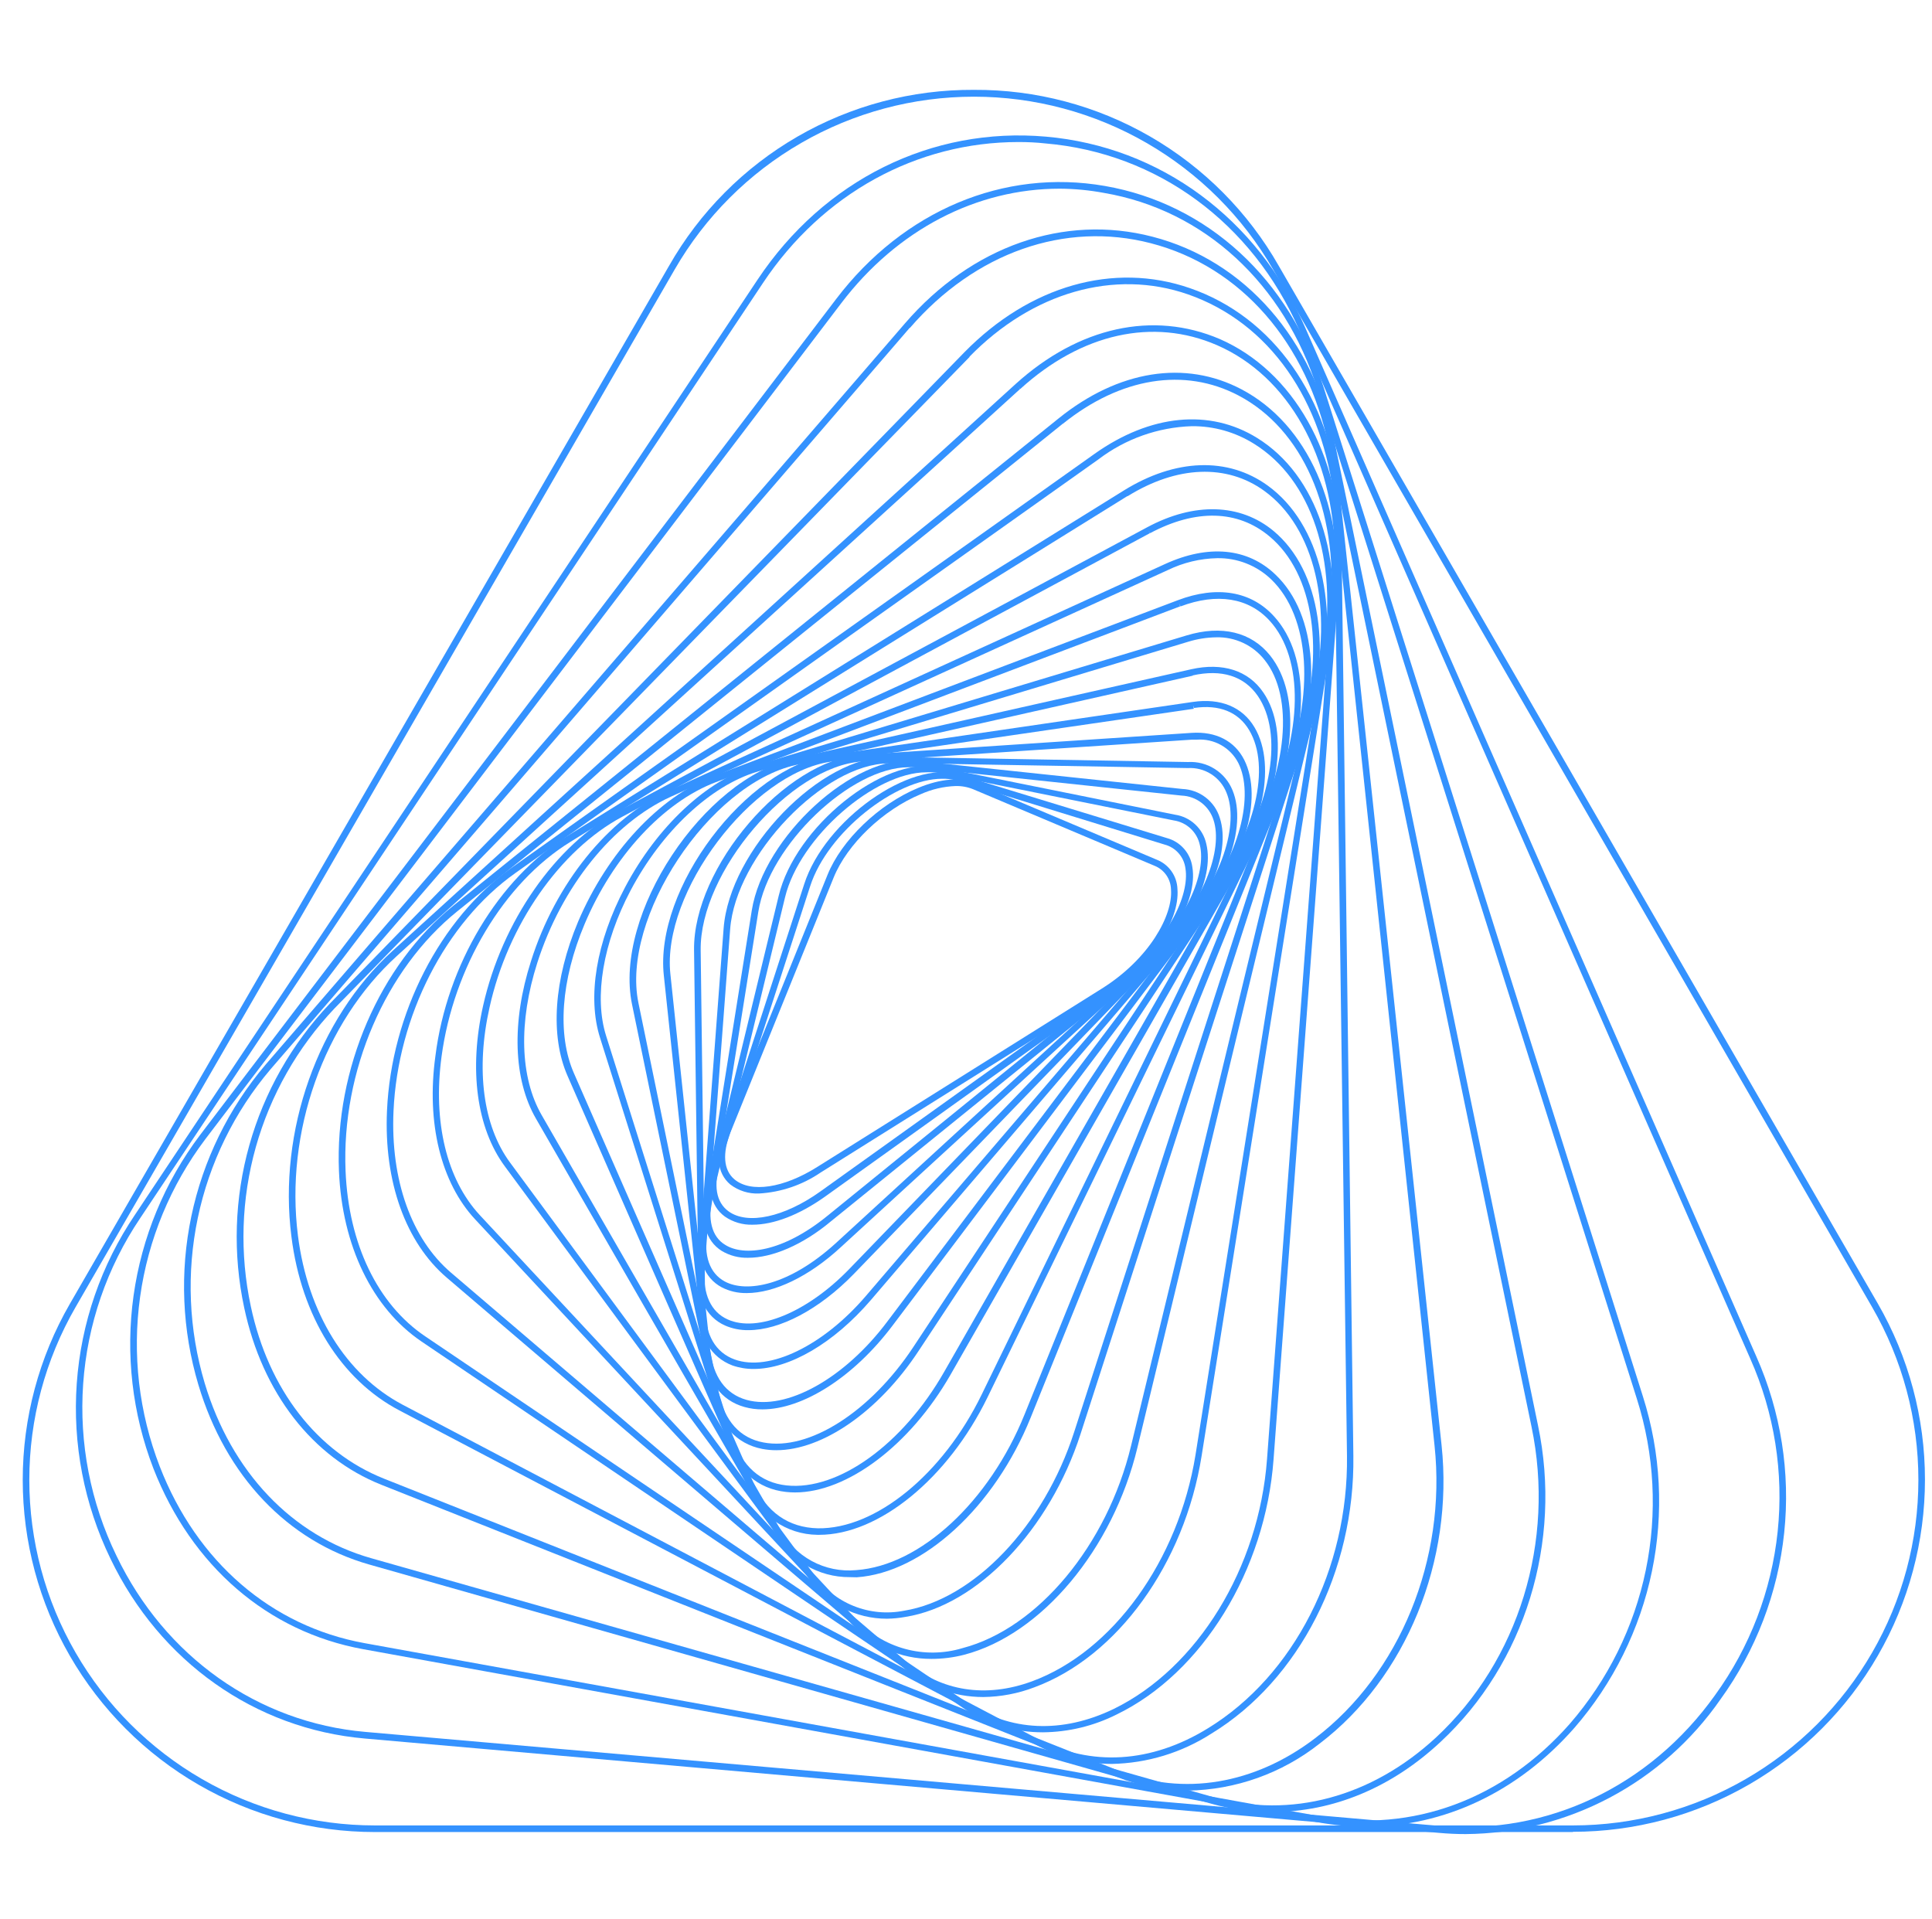 <svg width="151" height="150" viewBox="0 0 151 150" fill="none" xmlns="http://www.w3.org/2000/svg">
<path d="M59.32 93.275C58.511 93.308 57.716 93.058 57.073 92.566C56.039 91.692 55.867 90.141 56.613 88.303L64.675 68.375C65.779 65.643 68.696 62.847 71.76 61.577C73.503 60.849 75.092 60.722 76.228 61.2L90.411 67.188C90.874 67.37 91.273 67.683 91.56 68.089C91.847 68.495 92.009 68.976 92.026 69.473C92.231 72.026 89.805 75.549 86.384 77.694L64.139 91.635C62.711 92.609 61.045 93.176 59.32 93.275ZM74.684 61.43C73.743 61.466 72.817 61.682 71.958 62.069C69.009 63.294 66.213 65.975 65.154 68.586L57.092 88.494C56.454 90.135 56.537 91.443 57.405 92.171C58.681 93.237 61.235 92.86 63.871 91.201L86.116 77.26C89.843 74.924 91.681 71.515 91.522 69.517C91.514 69.118 91.388 68.73 91.161 68.4C90.934 68.072 90.616 67.816 90.245 67.666L76.056 61.679C75.62 61.503 75.153 61.418 74.684 61.43Z" fill="#3492FF"/>
<path d="M58.822 95.713C58.049 95.737 57.289 95.513 56.652 95.075C55.49 94.226 55.203 92.681 55.835 90.728L62.856 69.09C64.471 64.085 71.154 59.362 74.913 60.524L91.197 65.496C91.719 65.636 92.187 65.928 92.543 66.335C92.899 66.742 93.125 67.245 93.194 67.781C93.628 70.424 91.279 74.33 87.743 76.864L64.439 93.549C62.441 94.96 60.456 95.713 58.822 95.713ZM73.618 60.862C70.018 60.862 64.682 65.03 63.322 69.256L56.301 90.888C55.739 92.617 55.962 93.958 56.939 94.666C58.426 95.751 61.311 95.126 64.126 93.109L87.405 76.449C91.273 73.686 92.99 69.964 92.652 67.871C92.597 67.429 92.411 67.015 92.117 66.681C91.823 66.347 91.436 66.11 91.005 66L74.735 60.996C74.371 60.895 73.995 60.85 73.618 60.862Z" fill="#3492FF"/>
<path d="M58.471 98.298C57.747 98.318 57.032 98.132 56.409 97.762C55.133 96.958 54.718 95.394 55.209 93.352L60.858 70.022C62.135 64.635 69.041 59.081 73.337 59.943L91.847 63.671C92.435 63.759 92.982 64.023 93.416 64.429C93.851 64.835 94.152 65.363 94.279 65.943C94.962 68.72 92.792 72.9 89.109 75.888L64.924 95.464C62.716 97.309 60.347 98.298 58.471 98.298ZM72.399 60.358C68.377 60.358 62.499 65.407 61.356 70.13L55.707 93.46C55.273 95.273 55.618 96.652 56.684 97.29C58.139 98.203 61.152 97.871 64.624 95.056L88.777 75.447C92.741 72.256 94.311 68.196 93.775 66.032C93.671 65.544 93.421 65.099 93.057 64.756C92.693 64.414 92.233 64.191 91.739 64.118L73.228 60.39C72.953 60.353 72.676 60.343 72.399 60.358Z" fill="#3492FF"/>
<path d="M58.363 101.056C57.682 101.07 57.008 100.914 56.403 100.603C55.012 99.856 54.431 98.273 54.769 96.135L58.758 71.145C59.684 65.4 66.743 58.935 71.563 59.452L92.409 61.66C93.069 61.686 93.705 61.916 94.228 62.319C94.752 62.721 95.138 63.276 95.333 63.907C96.271 66.754 94.26 71.292 90.539 74.701L65.709 97.475C63.22 99.779 60.507 101.056 58.363 101.056ZM71.014 59.962C66.514 59.962 60.105 66.02 59.269 71.254L55.28 96.237C54.98 98.152 55.465 99.511 56.646 100.149C58.343 101.062 61.694 100.481 65.358 97.124L90.195 74.349C94.197 70.673 95.582 66.32 94.848 64.092C94.681 63.554 94.351 63.081 93.904 62.738C93.457 62.395 92.915 62.199 92.352 62.177L71.512 59.969C71.346 59.957 71.18 59.955 71.014 59.962Z" fill="#3492FF"/>
<path d="M58.497 103.954C57.867 103.965 57.242 103.84 56.665 103.59C55.139 102.907 54.392 101.324 54.558 99.122L56.556 72.556C57.016 66.441 64.171 59.011 69.565 59.151L92.85 59.554C93.587 59.512 94.319 59.701 94.943 60.096C95.567 60.491 96.051 61.072 96.329 61.756C97.535 64.666 95.722 69.556 92.02 73.385L66.737 99.556C64.024 102.351 60.941 103.954 58.497 103.954ZM69.463 59.662C64.42 59.662 57.501 66.868 57.067 72.613L55.069 99.179C54.922 101.132 55.56 102.53 56.875 103.117C59.212 104.171 63.111 102.549 66.367 99.186L91.65 73.015C95.69 68.835 96.826 64.277 95.856 61.941C95.618 61.345 95.198 60.84 94.656 60.496C94.114 60.153 93.478 59.988 92.837 60.026L69.552 59.624L69.463 59.662Z" fill="#3492FF"/>
<path d="M58.911 106.986C58.342 106.991 57.777 106.898 57.239 106.711C55.573 106.073 54.635 104.534 54.609 102.288L54.245 74.247C54.163 67.794 61.375 59.381 67.318 58.986L93.131 57.275C95.046 57.147 96.501 57.913 97.248 59.388C98.754 62.394 97.248 67.513 93.526 71.834L68.077 101.586C65.16 104.988 61.694 106.986 58.911 106.986ZM93.552 57.805H93.169L67.356 59.515C61.745 59.892 54.68 68.158 54.763 74.26L55.12 102.3C55.12 104.343 55.943 105.709 57.418 106.245C60.118 107.222 64.343 105.179 67.682 101.273L93.137 71.522C97.114 66.868 97.982 62.024 96.788 59.637C96.489 59.047 96.022 58.559 95.446 58.233C94.871 57.907 94.212 57.758 93.552 57.805Z" fill="#3492FF"/>
<path d="M59.588 110.145C59.116 110.149 58.645 110.087 58.19 109.96C56.358 109.456 55.209 107.905 54.999 105.607L51.884 76.245C51.137 69.46 58.292 59.975 64.822 59.017L93.233 54.856C95.39 54.543 97.107 55.245 98.052 56.847C99.858 59.892 98.62 65.33 95.046 70.079L69.75 103.609C66.718 107.63 62.748 110.145 59.588 110.145ZM93.265 55.136L93.303 55.392L64.924 59.528C58.739 60.434 51.712 69.741 52.395 76.124L55.503 105.485C55.726 107.592 56.716 108.951 58.356 109.405C61.458 110.266 66.016 107.739 69.367 103.258L94.656 69.728C98.116 65.145 99.341 59.943 97.637 57.071C96.788 55.641 95.301 55.041 93.329 55.328L93.265 55.136Z" fill="#3492FF"/>
<path d="M60.673 113.337C60.303 113.339 59.933 113.304 59.569 113.234C57.552 112.845 56.173 111.32 55.688 108.99L49.395 78.479C47.952 71.458 54.941 60.875 62.071 59.273L93.105 52.303C95.55 51.754 97.573 52.398 98.735 54.115C100.854 57.185 99.954 62.924 96.552 68.081L71.805 105.562C68.677 110.317 64.286 113.337 60.673 113.337ZM93.163 52.551L93.22 52.807L62.186 59.79C55.414 61.309 48.526 71.739 49.899 78.383L56.192 108.9C56.639 111.058 57.839 112.392 59.665 112.73C63.214 113.413 68.026 110.349 71.377 105.281L96.124 67.794C99.412 62.815 100.312 57.307 98.307 54.39C97.235 52.832 95.473 52.277 93.201 52.788L93.163 52.551Z" fill="#3492FF"/>
<path d="M62.135 116.637C61.902 116.636 61.67 116.624 61.439 116.598C59.212 116.362 57.571 114.913 56.812 112.526L46.899 81.109C45.884 77.917 46.599 73.615 48.852 69.345C51.354 64.609 55.235 60.958 59.065 59.815L92.741 49.66C95.486 48.83 97.803 49.392 99.271 51.23C101.754 54.358 101.263 60.243 98.039 65.873L74.282 107.451C71.109 112.973 66.201 116.637 62.135 116.637ZM95.071 49.807C94.326 49.816 93.587 49.932 92.875 50.151L59.179 60.313C55.516 61.417 51.731 64.966 49.286 69.588C47.129 73.673 46.414 77.924 47.371 80.949L57.284 112.366C57.986 114.581 59.435 115.871 61.477 116.088C65.499 116.515 70.56 112.896 73.803 107.196L97.56 65.617C100.631 60.249 101.154 54.466 98.837 51.575C98.391 51.007 97.817 50.551 97.164 50.245C96.51 49.938 95.793 49.788 95.071 49.807Z" fill="#3492FF"/>
<path d="M64.031 119.949H63.884C62.691 119.936 61.53 119.563 60.552 118.88C59.574 118.197 58.824 117.235 58.401 116.12L44.358 84.083C42.98 80.943 43.286 76.551 45.182 72.032C47.486 66.613 51.52 62.273 55.758 60.651L92.052 46.909C95.116 45.747 97.797 46.194 99.59 48.185C102.431 51.3 102.373 57.428 99.45 63.441L77.173 109.22C74.078 115.551 68.697 119.949 64.031 119.949ZM92.148 47.151L92.237 47.388L55.943 61.13C51.839 62.688 47.907 66.939 45.686 72.23C43.841 76.615 43.535 80.86 44.856 83.873L58.899 115.909C59.888 118.169 61.624 119.388 63.916 119.439C68.428 119.515 73.695 115.22 76.733 108.971L99.009 63.192C101.843 57.364 101.933 51.466 99.233 48.511C97.592 46.711 95.116 46.315 92.263 47.394L92.148 47.151Z" fill="#3492FF"/>
<path d="M66.418 123.256C65.203 123.265 64.009 122.941 62.966 122.317C61.924 121.693 61.073 120.795 60.507 119.719L41.888 87.422C40.12 84.358 39.973 79.877 41.499 75.122C43.414 69.045 47.543 63.951 52.203 61.826L91.043 44.087C94.439 42.53 97.516 42.811 99.699 44.917C102.967 48.045 103.394 54.243 100.784 60.709L80.556 110.783C77.735 117.773 72.143 122.911 66.96 123.268L66.418 123.256ZM95.141 43.622C93.8 43.65 92.48 43.967 91.273 44.553L52.414 62.273C47.888 64.341 43.892 69.294 41.99 75.256C40.516 79.877 40.637 84.192 42.335 87.147L60.954 119.458C61.511 120.533 62.377 121.417 63.441 121.996C64.504 122.574 65.717 122.822 66.922 122.707C71.92 122.356 77.326 117.358 80.077 110.541L100.305 60.492C102.794 54.326 102.411 48.205 99.341 45.268C98.209 44.186 96.695 43.594 95.129 43.622H95.141Z" fill="#3492FF"/>
<path d="M69.328 126.505C68.123 126.51 66.934 126.223 65.864 125.667C64.795 125.111 63.876 124.303 63.188 123.313L39.45 91.143C37.254 88.162 36.635 83.592 37.758 78.6C39.239 72.013 43.407 66.032 48.379 63.364L89.658 41.209C93.341 39.23 96.948 39.339 99.545 41.502C103.222 44.573 104.186 50.943 101.996 57.734L84.456 112.06C82.037 119.56 76.401 125.464 70.764 126.364C70.291 126.451 69.81 126.498 69.328 126.505ZM89.754 41.445L89.875 41.668L48.622 63.837C43.777 66.434 39.686 72.281 38.262 78.728C37.171 83.579 37.752 87.996 39.864 90.856L63.603 123.026C64.375 124.138 65.455 125 66.71 125.507C67.965 126.014 69.341 126.143 70.669 125.879C76.126 124.986 81.59 119.247 83.952 111.92L101.492 57.588C103.618 50.994 102.718 44.822 99.201 41.905C96.737 39.849 93.456 39.766 89.888 41.668L89.754 41.445Z" fill="#3492FF"/>
<path d="M72.794 129.645C71.608 129.65 70.434 129.404 69.349 128.923C68.265 128.442 67.294 127.738 66.501 126.856L37.139 95.298C34.465 92.426 33.309 87.766 34.03 82.532C34.924 75.39 38.99 68.656 44.294 65.362L87.839 38.33C91.867 35.834 95.965 35.694 99.079 37.947C103.203 40.928 104.76 47.432 103.05 54.543L88.898 113.132C86.984 121.079 81.411 127.737 75.367 129.32C74.527 129.537 73.662 129.647 72.794 129.645ZM88.113 38.771L44.569 65.802C39.386 68.994 35.441 75.607 34.509 82.583C33.826 87.69 34.911 92.158 37.484 94.947L66.877 126.505C67.911 127.637 69.245 128.454 70.723 128.86C72.201 129.267 73.765 129.247 75.233 128.802C81.111 127.264 86.524 120.76 88.401 112.992L102.584 54.403C104.243 47.515 102.762 41.222 98.811 38.362C95.875 36.236 91.988 36.39 88.145 38.771H88.113Z" fill="#3492FF"/>
<path d="M76.854 132.626C74.522 132.628 72.268 131.784 70.509 130.251L34.924 99.856C31.701 97.105 29.997 92.349 30.246 86.809C30.584 79.226 34.407 71.77 39.98 67.819L85.554 35.464C89.914 32.375 94.548 31.922 98.263 34.232C102.935 37.13 105.092 43.571 103.905 51.039L93.916 113.777C92.575 122.209 87.322 129.479 80.844 131.866C79.569 132.353 78.218 132.61 76.854 132.626ZM93.15 33.307C90.508 33.391 87.957 34.297 85.854 35.898L40.273 68.234C34.822 72.102 31.088 79.404 30.756 86.834C30.514 92.209 32.154 96.817 35.256 99.466L70.848 129.862C73.567 132.179 77.052 132.728 80.671 131.394C86.971 129.07 92.097 121.96 93.437 113.707L103.42 50.968C104.582 43.711 102.507 37.475 98.014 34.685C96.557 33.771 94.869 33.293 93.15 33.307Z" fill="#3492FF"/>
<path d="M81.52 135.383C79.287 135.392 77.104 134.724 75.258 133.469L32.933 104.834C29.103 102.23 26.741 97.379 26.492 91.52C26.16 83.56 29.684 75.422 35.428 70.781L82.752 32.688C87.418 28.934 92.62 28.105 97.024 30.422C102.22 33.154 105.092 39.632 104.518 47.337L99.539 114.039C98.901 122.732 93.96 130.749 87.271 133.992C85.485 134.888 83.518 135.364 81.52 135.383ZM82.912 32.911L83.071 33.109L35.754 71.209C30.118 75.747 26.684 83.72 27.009 91.52C27.245 97.22 29.512 101.924 33.226 104.432L75.565 133.041C78.941 135.32 83.02 135.505 87.054 133.552C93.584 130.36 98.397 122.541 99.028 114.026L104.014 47.318C104.569 39.83 101.805 33.537 96.794 30.907C92.575 28.692 87.577 29.496 83.077 33.115L82.912 32.911Z" fill="#3492FF"/>
<path d="M86.882 137.854C84.786 137.84 82.726 137.311 80.882 136.315L31.216 110.228C26.652 107.828 23.556 102.875 22.777 96.645C21.724 88.405 24.833 79.641 30.686 74.305L79.375 30.013C84.309 25.545 90.118 24.268 95.333 26.496C101.077 29.005 104.754 35.471 104.863 43.373L105.775 113.777C105.897 122.771 101.543 131.298 94.688 135.479C92.357 136.981 89.654 137.803 86.882 137.854ZM79.548 30.211L79.726 30.402L31.037 74.694C25.292 79.909 22.26 88.5 23.288 96.581C24.06 102.639 27.041 107.432 31.458 109.775L81.092 135.888C85.248 138.077 89.984 137.803 94.426 135.058C101.129 130.947 105.386 122.598 105.277 113.79L104.333 43.386C104.231 35.688 100.694 29.4 95.116 26.975C90.118 24.805 84.514 26.056 79.739 30.402L79.548 30.211Z" fill="#3492FF"/>
<path d="M92.831 139.941C90.937 139.941 89.061 139.579 87.303 138.875L29.818 116.043C24.418 113.898 20.505 108.856 19.088 102.211C18.186 98.006 18.323 93.644 19.486 89.503C20.649 85.362 22.804 81.568 25.765 78.447L75.367 27.537C80.473 22.328 87.028 20.451 93.003 22.52C99.507 24.766 103.911 31.003 104.786 39.198L112.669 112.941C113.633 121.979 109.892 131.132 103.139 136.264C100.199 138.587 96.577 139.879 92.831 139.941ZM75.597 27.715L75.782 27.894L26.148 78.805C23.247 81.865 21.135 85.585 19.995 89.644C18.855 93.704 18.721 97.98 19.605 102.103C20.984 108.581 24.782 113.483 30.022 115.564L87.469 138.396C92.467 140.381 98.058 139.456 102.788 135.843C109.401 130.82 113.065 121.845 112.12 112.979L104.294 39.256C103.439 31.264 99.188 25.213 92.85 23.005C87.105 21.007 80.684 22.832 75.756 27.894L75.597 27.715Z" fill="#3492FF"/>
<path d="M99.482 141.607C97.862 141.618 96.248 141.403 94.688 140.968L28.867 122.273C22.484 120.466 17.639 115.354 15.507 108.23C14.229 103.954 14.039 99.426 14.954 95.058C15.87 90.69 17.861 86.619 20.747 83.215L70.726 25.277C75.935 19.239 83.167 16.705 90.073 18.498C97.299 20.369 102.641 26.471 104.365 34.807L120.207 111.402C122.122 120.524 119.179 130.003 112.599 136.124C108.75 139.73 104.148 141.607 99.482 141.607ZM70.924 25.436L71.116 25.602L21.143 83.566C18.312 86.904 16.359 90.895 15.461 95.179C14.562 99.462 14.747 103.902 15.999 108.096C18.079 115.034 22.822 120.02 29.007 121.775L94.828 140.445C100.867 142.156 107.211 140.445 112.248 135.773C118.701 129.773 121.56 120.454 119.703 111.517L103.86 34.928C102.175 26.783 96.973 20.828 89.945 19.009C83.231 17.266 76.197 19.743 71.116 25.628L70.924 25.436Z" fill="#3492FF"/>
<path d="M106.777 142.762C105.529 142.76 104.284 142.646 103.056 142.424L28.375 128.885C20.926 127.532 14.971 122.387 11.99 114.766C10.335 110.47 9.8 105.823 10.438 101.263C11.076 96.704 12.864 92.382 15.635 88.704L65.352 23.368C70.605 16.462 78.456 13.156 86.358 14.534C94.388 15.932 100.777 21.811 103.452 30.268L128.409 109.143C129.81 113.557 130.052 118.257 129.113 122.791C128.174 127.326 126.085 131.543 123.048 135.039C118.637 140.056 112.854 142.762 106.777 142.762ZM82.835 14.745C76.331 14.745 70.133 17.936 65.76 23.681L16.056 89.017C13.332 92.627 11.575 96.873 10.951 101.352C10.326 105.831 10.855 110.396 12.488 114.613C15.379 122.062 21.213 127.092 28.484 128.413L103.165 141.945C110.377 143.253 117.494 140.624 122.684 134.726C125.662 131.298 127.709 127.163 128.629 122.717C129.548 118.27 129.31 113.662 127.937 109.334L102.979 30.46C100.362 22.162 94.126 16.417 86.288 15.077C85.149 14.864 83.993 14.753 82.835 14.745Z" fill="#3492FF"/>
<path d="M114.552 143.337C113.856 143.337 113.16 143.305 112.458 143.241L28.503 135.868C19.93 135.115 12.507 129.862 8.639 121.826C6.573 117.568 5.663 112.842 5.999 108.121C6.335 103.4 7.906 98.851 10.554 94.928L59.218 21.843C64.401 14.069 72.82 9.894 81.75 10.679C90.679 11.464 98.256 17.062 102.003 25.583L137.269 106.009C139.19 110.332 139.941 115.084 139.448 119.789C138.955 124.493 137.235 128.986 134.46 132.817C132.226 136.036 129.252 138.671 125.787 140.502C122.323 142.332 118.47 143.305 114.552 143.337ZM79.605 11.1C71.645 11.1 64.286 15.122 59.626 22.124L10.956 95.203C8.362 99.053 6.825 103.517 6.5 108.148C6.175 112.78 7.073 117.415 9.105 121.59C12.89 129.473 20.16 134.617 28.547 135.351L112.503 142.698C120.884 143.432 128.939 139.628 134.039 132.485C136.764 128.727 138.453 124.319 138.937 119.702C139.42 115.086 138.682 110.423 136.796 106.181L101.53 25.756C97.86 17.413 90.456 11.956 81.705 11.209C81.009 11.132 80.32 11.1 79.605 11.1Z" fill="#3492FF"/>
<path d="M122.939 143.177H29.294C24.464 143.176 19.719 141.904 15.536 139.489C11.353 137.073 7.88 133.599 5.464 129.416C3.049 125.233 1.777 120.488 1.777 115.658C1.776 110.828 3.046 106.082 5.46 101.898L52.286 20.784C54.678 16.581 58.146 13.091 62.334 10.672C66.522 8.254 71.278 6.994 76.114 7.022C80.95 6.993 85.708 8.252 89.897 10.671C94.085 13.089 97.555 16.58 99.948 20.784L146.767 101.879C149.18 106.063 150.451 110.807 150.45 115.637C150.45 120.467 149.179 125.211 146.764 129.394C144.35 133.577 140.877 137.051 136.695 139.467C132.513 141.883 127.769 143.156 122.939 143.158V143.177ZM52.733 21.058L5.907 102.154C3.538 106.259 2.29 110.916 2.291 115.656C2.291 120.396 3.539 125.052 5.909 129.157C8.279 133.262 11.688 136.671 15.793 139.041C19.898 141.412 24.554 142.66 29.294 142.66H122.939C127.679 142.658 132.334 141.41 136.438 139.039C140.542 136.668 143.95 133.259 146.319 129.155C148.689 125.05 149.936 120.394 149.936 115.654C149.936 110.915 148.689 106.259 146.32 102.154L99.501 21.058C97.131 16.953 93.723 13.544 89.618 11.174C85.513 8.803 80.857 7.556 76.117 7.556C71.377 7.556 66.72 8.803 62.616 11.174C58.511 13.544 55.102 16.953 52.733 21.058Z" fill="#3492FF"/>
</svg>
